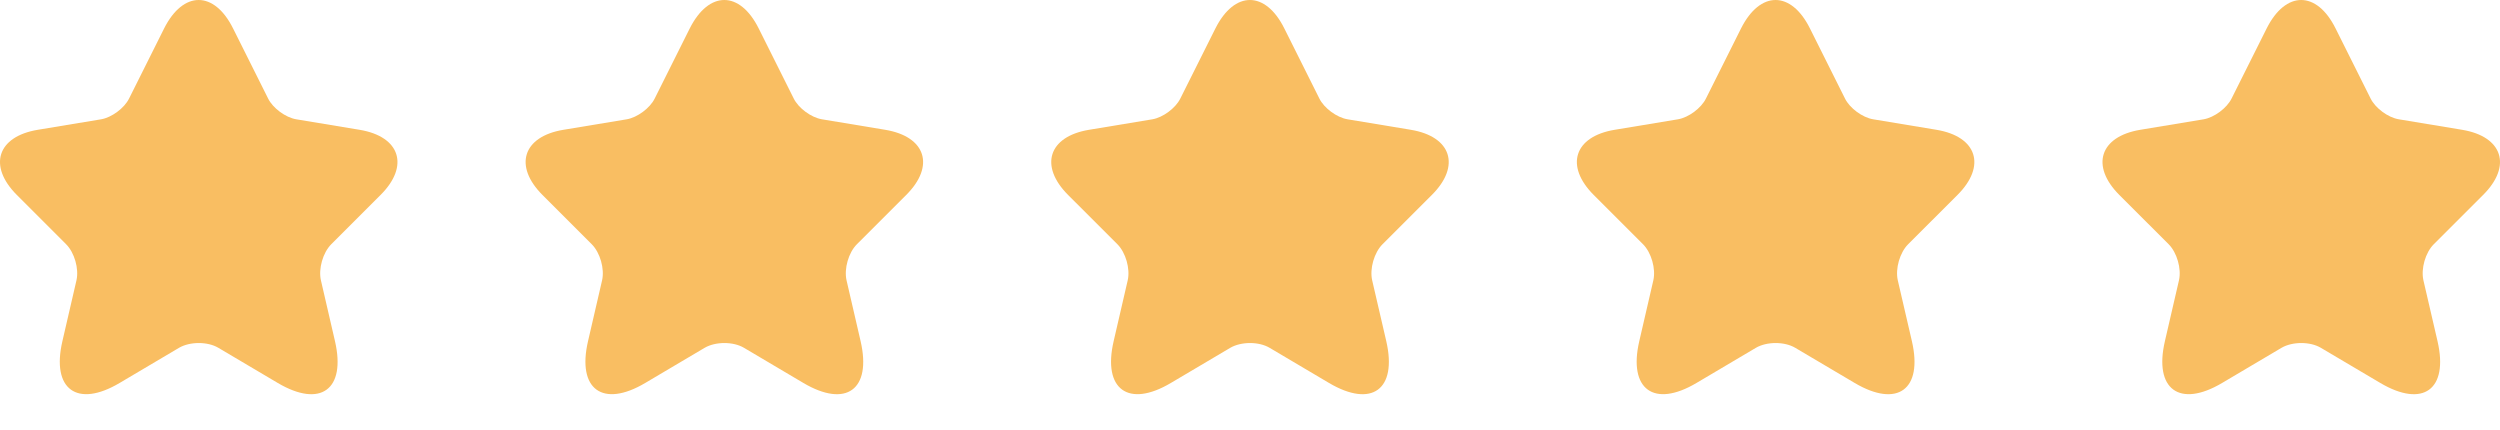<?xml version="1.0" encoding="UTF-8"?> <svg xmlns="http://www.w3.org/2000/svg" width="64" height="11" viewBox="0 0 64 11" fill="none"><path d="M5.967 0.729L6.862 2.519C6.984 2.769 7.31 3.008 7.584 3.054L9.207 3.323C10.245 3.496 10.489 4.249 9.741 4.992L8.48 6.253C8.266 6.467 8.149 6.879 8.215 7.174L8.576 8.736C8.861 9.972 8.205 10.45 7.111 9.804L5.59 8.904C5.316 8.741 4.863 8.741 4.583 8.904L3.062 9.804C1.973 10.45 1.312 9.967 1.597 8.736L1.958 7.174C2.024 6.879 1.907 6.467 1.693 6.253L0.432 4.992C-0.311 4.249 -0.072 3.496 0.966 3.323L2.589 3.054C2.858 3.008 3.184 2.769 3.306 2.519L4.201 0.729C4.69 -0.243 5.483 -0.243 5.967 0.729Z" fill="#F9BE62"></path><path d="M19.423 0.729L20.318 2.519C20.44 2.769 20.766 3.008 21.041 3.054L22.663 3.323C23.701 3.496 23.945 4.249 23.198 4.992L21.936 6.253C21.722 6.467 21.605 6.879 21.671 7.174L22.032 8.736C22.317 9.972 21.661 10.45 20.567 9.804L19.046 8.904C18.772 8.741 18.319 8.741 18.039 8.904L16.518 9.804C15.429 10.45 14.768 9.967 15.053 8.736L15.414 7.174C15.48 6.879 15.363 6.467 15.149 6.253L13.888 4.992C13.145 4.249 13.384 3.496 14.422 3.323L16.045 3.054C16.314 3.008 16.64 2.769 16.762 2.519L17.657 0.729C18.146 -0.243 18.939 -0.243 19.423 0.729Z" fill="#F9BE62"></path><path d="M46.335 0.729L47.23 2.519C47.352 2.769 47.678 3.008 47.953 3.054L49.575 3.323C50.613 3.496 50.857 4.249 50.11 4.992L48.848 6.253C48.634 6.467 48.517 6.879 48.583 7.174L48.945 8.736C49.23 9.972 48.573 10.45 47.48 9.804L45.958 8.904C45.684 8.741 45.231 8.741 44.951 8.904L43.43 9.804C42.341 10.45 41.68 9.967 41.965 8.736L42.326 7.174C42.392 6.879 42.275 6.467 42.062 6.253L40.8 4.992C40.057 4.249 40.296 3.496 41.334 3.323L42.957 3.054C43.227 3.008 43.552 2.769 43.674 2.519L44.57 0.729C45.058 -0.243 45.852 -0.243 46.335 0.729Z" fill="#F9BE62"></path><path d="M32.879 0.729L33.774 2.519C33.896 2.769 34.222 3.008 34.497 3.054L36.119 3.323C37.157 3.496 37.401 4.249 36.654 4.992L35.392 6.253C35.178 6.467 35.061 6.879 35.127 7.174L35.489 8.736C35.773 9.972 35.117 10.45 34.023 9.804L32.502 8.904C32.228 8.741 31.775 8.741 31.495 8.904L29.974 9.804C28.885 10.45 28.224 9.967 28.509 8.736L28.87 7.174C28.936 6.879 28.819 6.467 28.606 6.253L27.344 4.992C26.601 4.249 26.84 3.496 27.878 3.323L29.501 3.054C29.771 3.008 30.096 2.769 30.218 2.519L31.114 0.729C31.602 -0.243 32.396 -0.243 32.879 0.729Z" fill="#F9BE62"></path><path d="M59.791 0.729L60.686 2.519C60.808 2.769 61.134 3.008 61.409 3.054L63.032 3.323C64.069 3.496 64.314 4.249 63.566 4.992L62.304 6.253C62.09 6.467 61.973 6.879 62.039 7.174L62.401 8.736C62.686 9.972 62.029 10.45 60.936 9.804L59.414 8.904C59.14 8.741 58.687 8.741 58.407 8.904L56.886 9.804C55.797 10.45 55.136 9.967 55.421 8.736L55.782 7.174C55.848 6.879 55.731 6.467 55.518 6.253L54.256 4.992C53.513 4.249 53.752 3.496 54.79 3.323L56.413 3.054C56.683 3.008 57.008 2.769 57.13 2.519L58.026 0.729C58.514 -0.243 59.308 -0.243 59.791 0.729Z" fill="#F9BE62"></path></svg> 